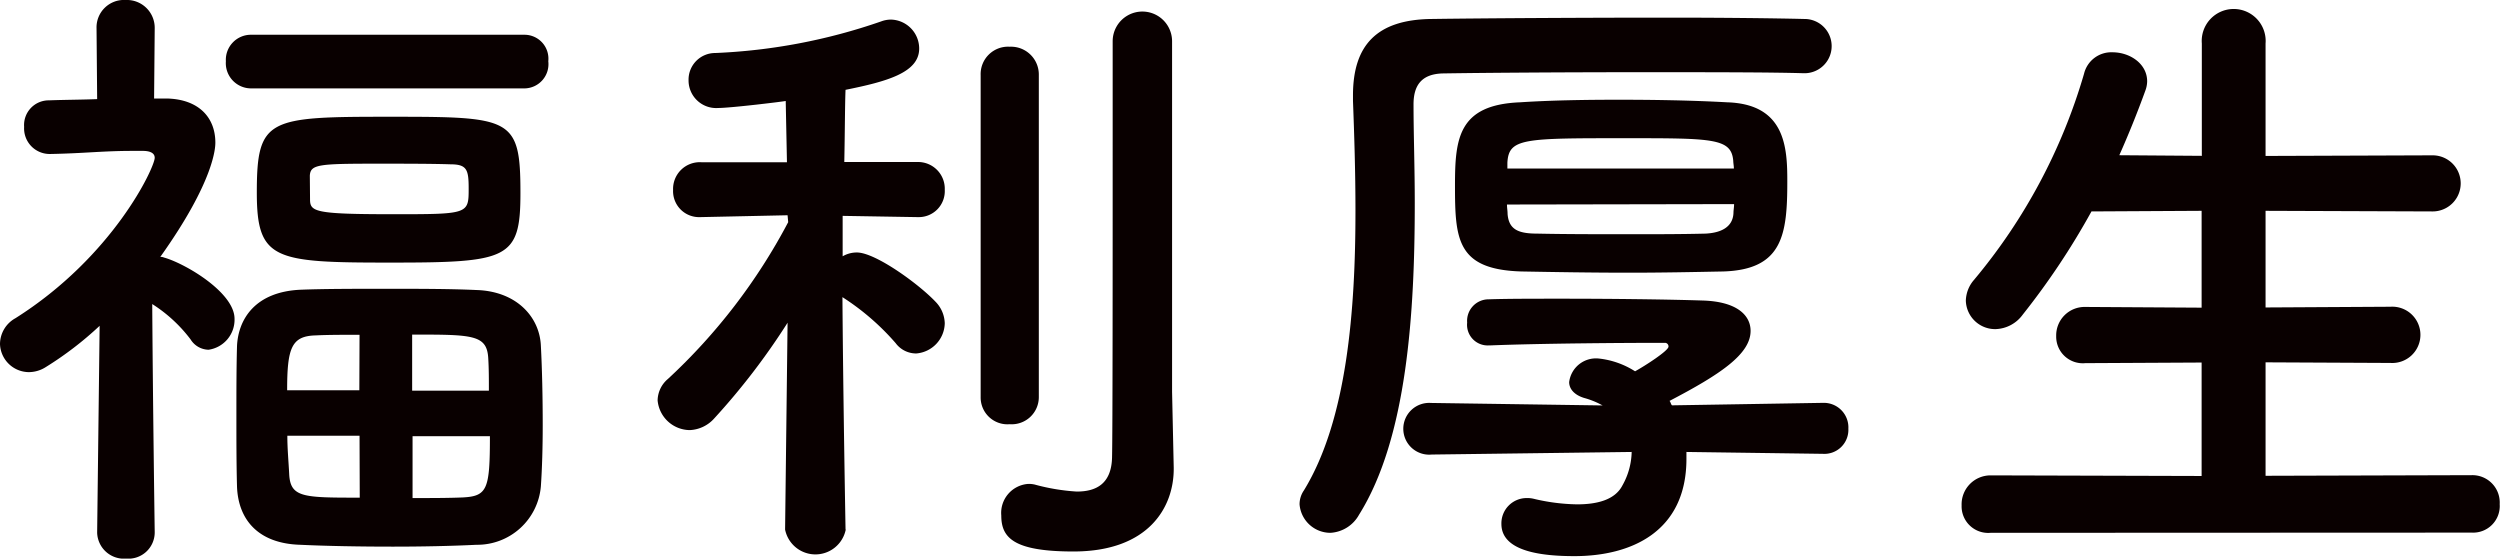 <svg xmlns="http://www.w3.org/2000/svg" viewBox="0 0 242.39 54.16"><defs><style>.cls-1{fill:#090000;}</style></defs><title>福利厚生</title><g id="レイヤー_2" data-name="レイヤー 2"><g id="content"><g id="福利厚生"><path class="cls-1" d="M15,51.66a2.55,2.55,0,0,1-2.76,2.5,2.6,2.6,0,0,1-2.82-2.5v-.07l.24-20a33.13,33.13,0,0,1-5.22,4,3.07,3.07,0,0,1-1.68.49A2.82,2.82,0,0,1,0,33.36a2.88,2.88,0,0,1,1.5-2.51C11,24.85,15,16.22,15,15.3c0-.61-.78-.67-1.14-.67h-1c-2.94,0-4.68.24-8,.3H4.8A2.48,2.48,0,0,1,2.34,12.3a2.39,2.39,0,0,1,2.4-2.57c1.62-.06,3.18-.06,4.68-.12L9.36,2.75A2.66,2.66,0,0,1,12.18,0,2.7,2.7,0,0,1,15,2.75l-.06,6.8h1.2c3.12.06,4.74,1.83,4.74,4.28,0,.43-.06,3.67-5.34,11.08a.76.76,0,0,1,.36.06c2,.55,6.84,3.37,6.84,5.94a2.94,2.94,0,0,1-2.52,3,2.1,2.1,0,0,1-1.74-1,14.15,14.15,0,0,0-3.72-3.43c.06,9.55.24,22.09.24,22.09ZM24.36,8.57A2.45,2.45,0,0,1,21.9,5.94a2.43,2.43,0,0,1,2.46-2.57H50.88a2.32,2.32,0,0,1,2.28,2.57,2.35,2.35,0,0,1-2.28,2.63ZM46.2,52.82c-2.4.12-5.28.18-8.1.18-3.24,0-6.48-.06-9-.18-4.08-.12-6-2.45-6.12-5.63-.06-2.14-.06-4.53-.06-6.86s0-4.71.06-6.79c.12-2.57,1.74-5.26,6.18-5.45C31.5,28,34.5,28,37.5,28s6.12,0,8.7.12c3.9.12,6.12,2.63,6.24,5.39.12,2.26.18,5,.18,7.71,0,2.14-.06,4.22-.18,5.94A6.19,6.19,0,0,1,46.2,52.82ZM37.8,25.46c-11.22,0-12.9-.24-12.9-6.79,0-7.23,1.08-7.35,12.9-7.35s12.66.06,12.66,7.41C50.46,25.15,49.26,25.46,37.8,25.46Zm-2.94,7c-1.62,0-3.12,0-4.26.06-2.34.06-2.76,1.22-2.76,5.32h7Zm0,9.79h-7c0,1.29.12,2.51.18,3.73.12,2.27,1.38,2.27,6.84,2.27Zm-4.8-22.95c0,1.22.36,1.47,8,1.47,7.38,0,7.38,0,7.38-2.51,0-1.84-.18-2.33-1.8-2.33-1.86-.06-4.44-.06-7-.06-5.76,0-6.54.06-6.6,1.17ZM47.4,37.88c0-1.1,0-2.14-.06-3.12-.12-2.32-1.5-2.32-7.38-2.32v5.44ZM40,42.29v6c1.74,0,3.48,0,4.86-.06,2.4-.12,2.64-.8,2.64-5.94Z"/><path class="cls-1" d="M82,51.35a3,3,0,0,1-5.88,0v-.06l.24-20a66.34,66.34,0,0,1-7.14,9.31,3.36,3.36,0,0,1-2.34,1.1,3.16,3.16,0,0,1-3.12-2.88,2.78,2.78,0,0,1,1-2.08A56.7,56.7,0,0,0,76.42,21.54l-.06-.67-8.4.18H67.9a2.52,2.52,0,0,1-2.64-2.63A2.59,2.59,0,0,1,68,15.73H76.3l-.12-5.94c-.24.06-5.34.68-6.54.68a2.68,2.68,0,0,1-2.88-2.7,2.58,2.58,0,0,1,2.58-2.63A56,56,0,0,0,85.42,2.08a2.72,2.72,0,0,1,1-.18,2.81,2.81,0,0,1,2.7,2.81c0,2.33-3.12,3.19-7.14,4-.06,1.41-.06,4-.12,7H88.9a2.59,2.59,0,0,1,2.7,2.69A2.52,2.52,0,0,1,89,21.05H88.9l-7.2-.12v3.92a2.7,2.7,0,0,1,1.38-.37c1.8,0,6,3.06,7.62,4.77a3.1,3.1,0,0,1,.9,2.09,3,3,0,0,1-2.76,2.93,2.47,2.47,0,0,1-2-1,23.92,23.92,0,0,0-5.16-4.46c.06,9.24.3,22.52.3,22.52ZM95.08,7.28A2.66,2.66,0,0,1,97.9,4.53a2.7,2.7,0,0,1,2.82,2.75V38.5a2.63,2.63,0,0,1-2.82,2.63,2.6,2.6,0,0,1-2.82-2.63ZM113.8,45.35v.12c0,3.68-2.4,8-9.72,8-5.82,0-7-1.34-7-3.49a2.82,2.82,0,0,1,2.58-3.06,2.46,2.46,0,0,1,.66.06,20,20,0,0,0,4.08.68c1.8,0,3.36-.68,3.42-3.31.06-2.26.06-19.28.06-30.66V4a2.88,2.88,0,0,1,5.76,0V38Z"/><path class="cls-1" d="M175,7.1h-.12C171.67,7,165.55,7,159.19,7c-7.68,0-15.72.06-19.32.12-2.1.06-2.82,1.22-2.82,3,0,2.81.12,6.12.12,9.55,0,10.52-.72,22.76-5.4,30.23A3.39,3.39,0,0,1,129,51.66,3,3,0,0,1,126,48.9a2.37,2.37,0,0,1,.42-1.35c4.2-6.85,5-17.56,5-27.11,0-3.85-.12-7.46-.24-10.65V9.24c0-4.83,2.28-7.34,7.62-7.4,5-.07,14.52-.13,22.92-.13,5.46,0,10.38.06,13.2.13A2.63,2.63,0,1,1,175,7.1ZM176.65,44l-13.14-.18v.67c0,7.1-5.4,9.43-10.86,9.43-3.12,0-7.08-.43-7.08-3.12A2.45,2.45,0,0,1,148,48.29a2.69,2.69,0,0,1,.66.06,19.11,19.11,0,0,0,4.26.55c1.92,0,3.66-.43,4.38-1.83a6.86,6.86,0,0,0,.9-3.25l-19.32.25h-.06a2.51,2.51,0,1,1-.06-5h.06l16.56.24a8.07,8.07,0,0,0-1.8-.73c-1-.31-1.44-.92-1.44-1.53A2.62,2.62,0,0,1,155,34.76,8.16,8.16,0,0,1,158.53,36c1-.55,3.24-2,3.24-2.39a.35.35,0,0,0-.3-.37c-4.44,0-12.18.06-17,.25h-.12a2,2,0,0,1-2.1-2.21,2.09,2.09,0,0,1,2.1-2.26c1.8-.06,4.26-.06,6.9-.06,4.8,0,10.26.06,13.92.18,3.3.12,4.56,1.47,4.56,2.94,0,2.26-2.94,4.22-7.86,6.79.12.13.12.31.24.43l14.58-.24h.06a2.38,2.38,0,0,1,2.46,2.51A2.33,2.33,0,0,1,176.71,44Zm-3.36-26.43c0,5.14-.42,8.56-6.18,8.75-3,.06-6.06.12-9.12.12-3.66,0-7.26-.06-10.5-.12-6.24-.19-6.42-3.12-6.42-8.33,0-4.53.3-7.83,6.3-8.07,2.88-.19,6.18-.25,9.6-.25s7.08.06,10.5.25C173.11,10.1,173.29,14.32,173.29,17.57Zm-27.18,2.26c0,.31.06.61.06.92.12,1.53,1.08,1.9,2.88,1.9,2.7.06,5.88.06,9.12.06,2.4,0,4.86,0,7.2-.06,1.38-.07,2.64-.56,2.7-2,0-.25.06-.55.06-.86Zm22-3.49c0-.24-.06-.55-.06-.73-.18-2.21-1.92-2.21-10.5-2.21-9.84,0-11.28,0-11.4,2.39v.55Z"/><path class="cls-1" d="M193,51.66A2.58,2.58,0,0,1,190.19,49,2.81,2.81,0,0,1,193,46.09l20.46.06v-11l-11.28.06a2.58,2.58,0,0,1-2.82-2.63,2.76,2.76,0,0,1,2.82-2.82l11.28.07V20.44l-10.68.06a71.62,71.62,0,0,1-6.66,10,3.38,3.38,0,0,1-2.64,1.41,2.84,2.84,0,0,1-2.88-2.76,3.18,3.18,0,0,1,.78-2,55.08,55.08,0,0,0,10.68-20,2.72,2.72,0,0,1,2.76-2.08c1.68,0,3.36,1.1,3.36,2.82a2.71,2.71,0,0,1-.18.91q-1.17,3.22-2.52,6.25l8,.06V4.22a3.1,3.1,0,1,1,6.18,0v10.9l16.2-.06a2.72,2.72,0,1,1,0,5.44l-16.2-.06v9.37l12.12-.07a2.73,2.73,0,1,1,0,5.45l-12.12-.06v11l20-.06a2.65,2.65,0,0,1,2.7,2.81,2.58,2.58,0,0,1-2.7,2.76Z"/></g></g></g></svg>